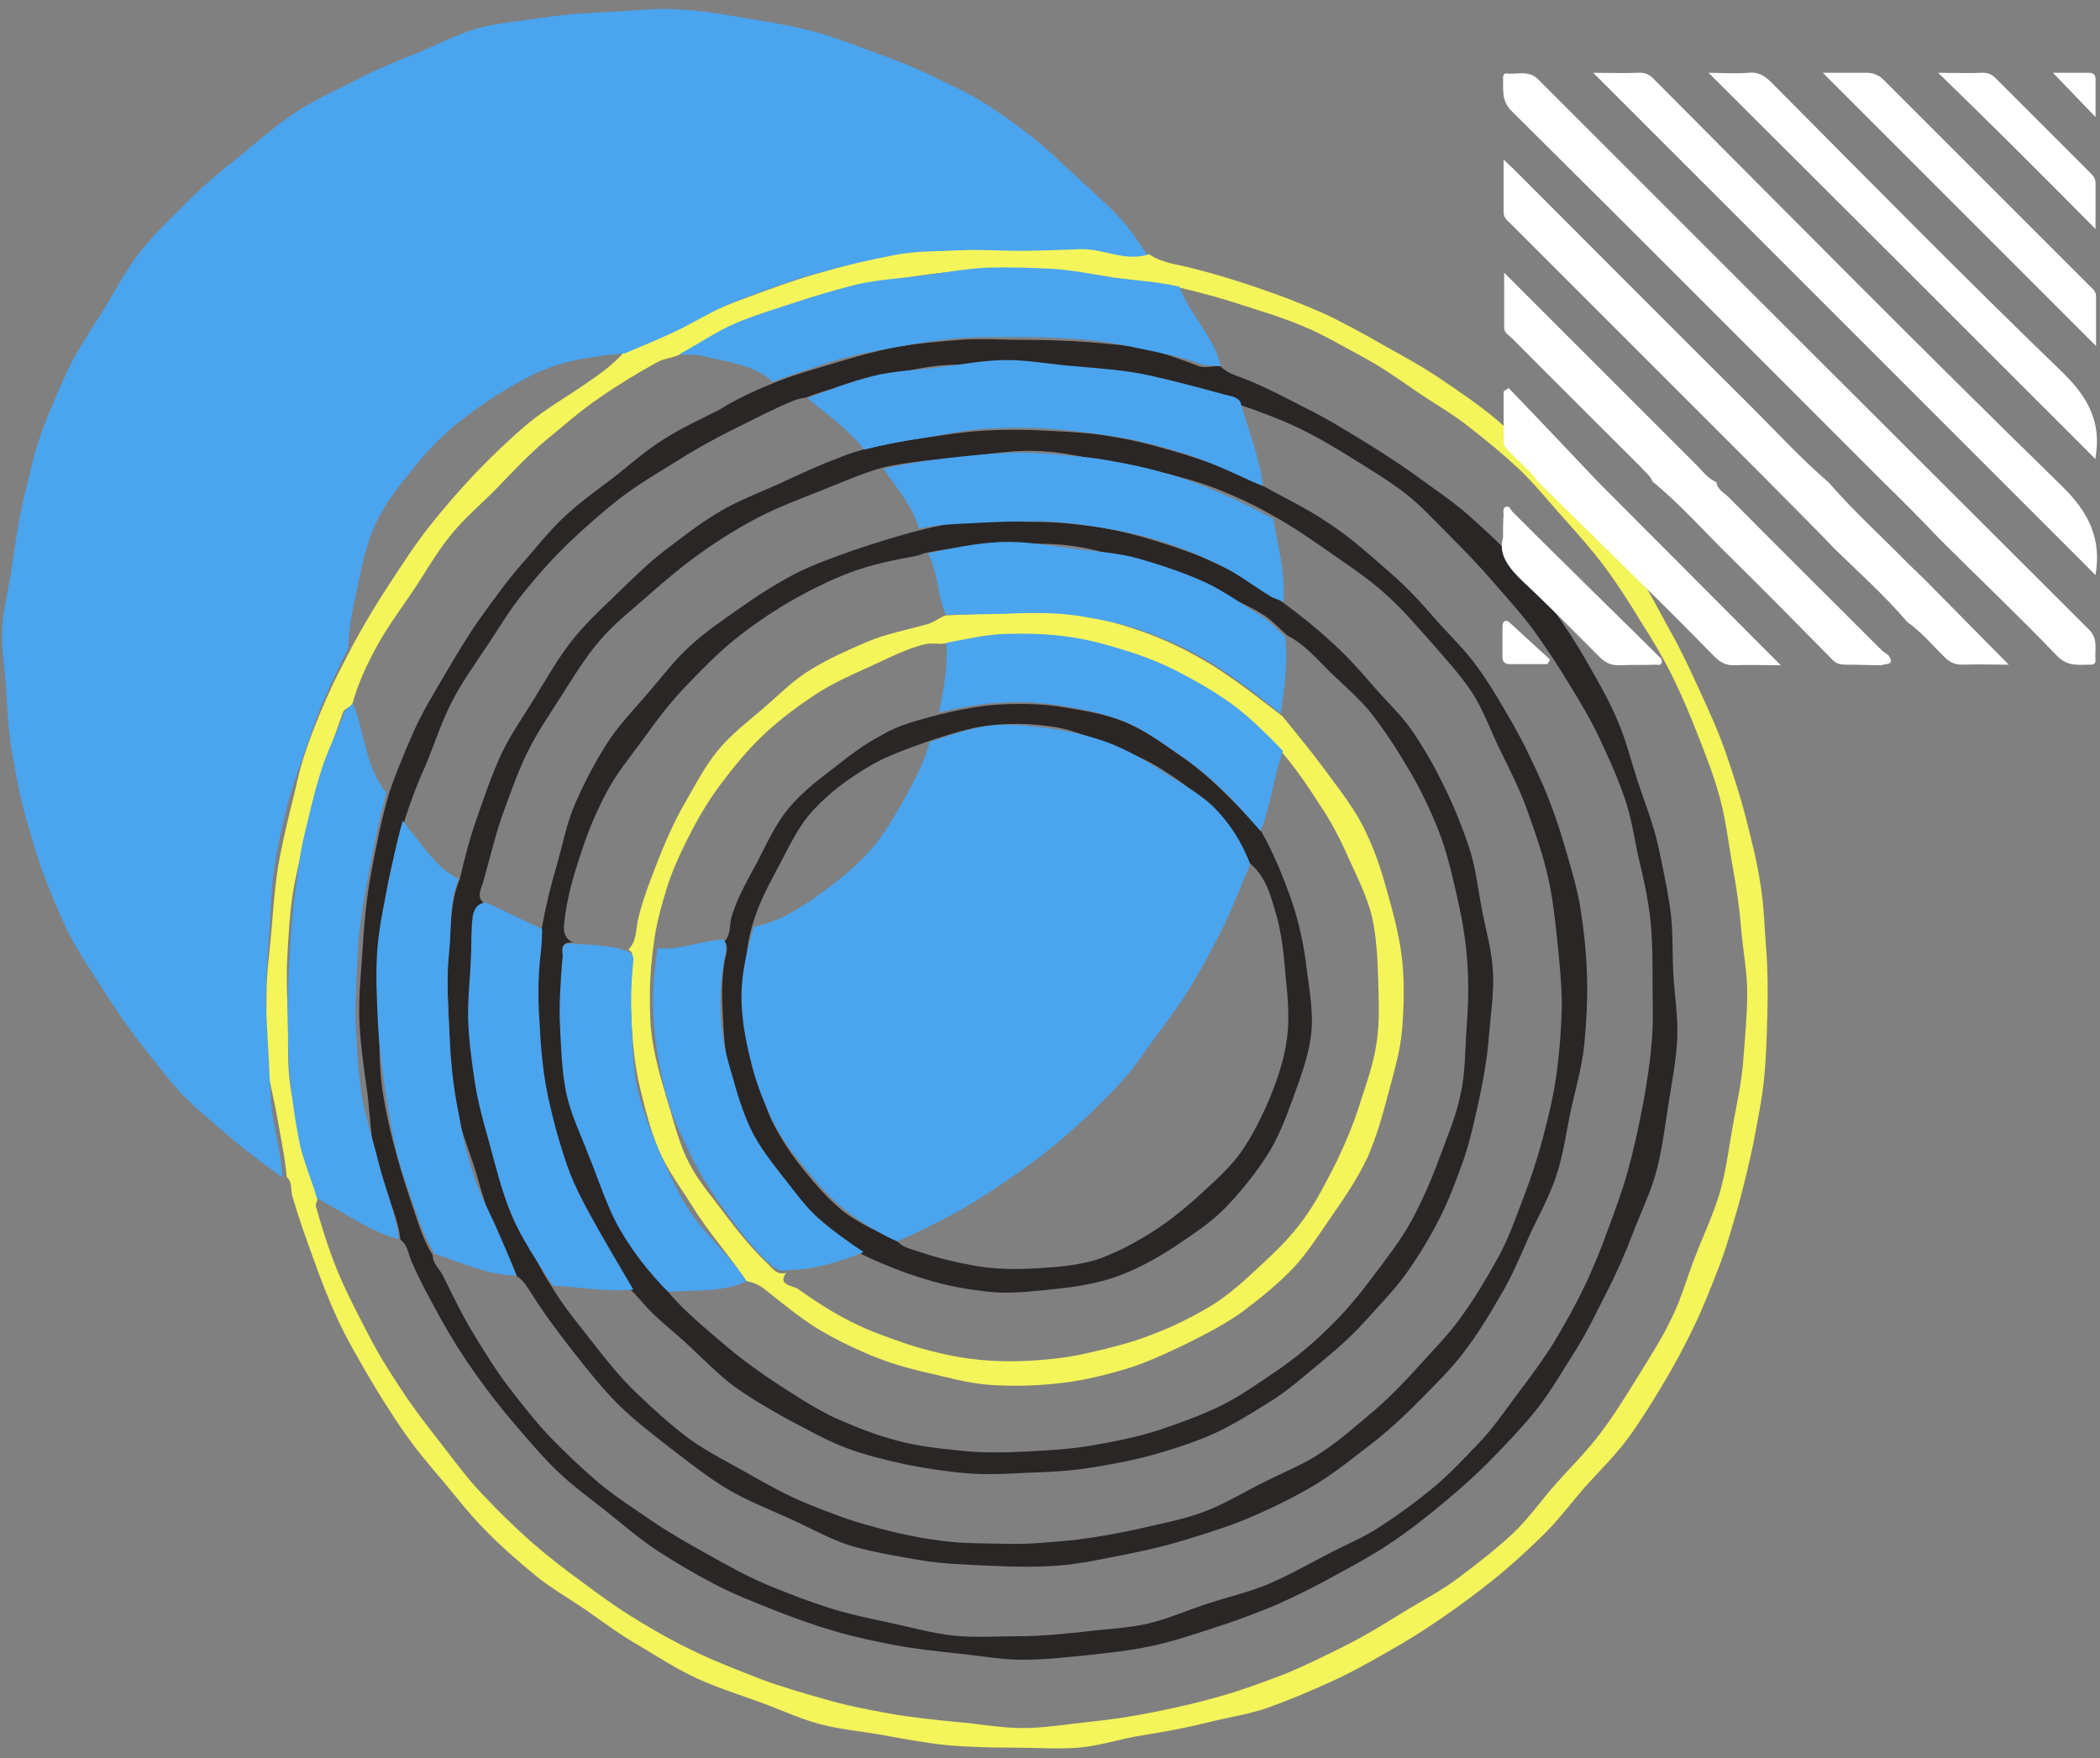 <?xml version="1.0" encoding="utf-8"?>
<!-- Generator: Adobe Illustrator 26.2.1, SVG Export Plug-In . SVG Version: 6.00 Build 0)  -->
<svg version="1.1" id="Camada_1" xmlns="http://www.w3.org/2000/svg" xmlns:xlink="http://www.w3.org/1999/xlink" x="0px" y="0px"
	 viewBox="0 0 375 314" style="enable-background:new 0 0 375 314;" xml:space="preserve">
<rect x="0" y="0" width="375" height="314" fill="#808080" stroke="none"/>
<style type="text/css">
	.st0{fill:#F4F45B;}
	.st1{fill:#292625;}
	.st2{fill:#4BA4EE;}
	.st3{fill:#FFFFFF;}
</style>
<g>
	<g>
		<g>
			<g>
				<path class="st0" d="M111.6,62.7c3.5-1.5,7.1-2.9,10.4-4.6c3.4-1.7,6.8-3.3,10.4-4.6c4.6-1.7,9.1-3.4,13.7-4.7
					c4.6-1.3,9.3-2.6,14.1-3.5c3.6-0.7,7.3-0.5,11-0.6c3.7-0.2,7.3-0.7,11-0.7c3.7,0,7.3,0.3,11,0.2c4.1-0.1,7.9,2.3,12,1.2
					c2.3,1.6,5.1,1.8,7.7,2.5c4,1,7.9,2.2,11.7,3.5c3.9,1.3,7.7,2.8,11.4,4.4c3.7,1.7,7.3,3.7,10.8,5.7c3.6,2,7.1,3.9,10.5,6.2
					c3.4,2.3,6.8,4.6,9.9,7.2c3.1,2.6,5.8,5.7,8.7,8.6c2.9,2.9,6,5.5,8.6,8.6c2.6,3.1,5.2,6.3,7.5,9.7c2.3,3.3,4.1,7,6.1,10.6
					c2,3.5,3.7,7.2,5.4,10.9c1.7,3.7,3.4,7.4,4.7,11.2c1.3,3.8,2.6,7.7,3.6,11.7c1,3.9,2,7.9,2.6,11.9c0.6,3.8,0.7,7.7,1,11.5
					c0.3,3.9,0.3,7.7,0.2,11.6c-0.1,3.9-0.2,7.7-0.6,11.6c-0.4,3.9-1.2,7.6-1.9,11.4c-0.8,3.8-1.7,7.5-2.7,11.2
					c-1.1,3.7-2.1,7.4-3.5,11c-1.4,3.6-2.8,7.2-4.5,10.7c-1.7,3.5-3.5,6.9-5.5,10.2c-2,3.3-4,6.6-6.3,9.7c-2.3,3.1-5.1,5.8-7.7,8.7
					c-2.5,2.9-4.8,6-7.6,8.7c-2.8,2.7-5.6,5.3-8.6,7.7c-3,2.4-6.1,4.7-9.3,6.9c-3.2,2.2-6.4,4.2-9.8,6.1c-3.3,1.9-6.7,3.8-10.3,5.4
					c-3.5,1.6-7.1,3.1-10.7,4.4c-3.6,1.3-7.5,1.8-11.3,2.8c-3.7,0.9-7.5,1.6-11.3,2.2c-3.9,0.6-7.6,1.9-11.4,2.2
					c-3.9,0.3-7.8,0-11.6,0c-3.9,0-7.8-0.1-11.6-0.4c-3.9-0.4-7.7-1.1-11.5-1.8c-3.8-0.7-7.7-1-11.5-2c-3.7-1-7.3-2.7-10.9-4
					c-3.6-1.3-7.4-2.5-10.9-4.1c-3.5-1.6-6.8-3.7-10.1-5.7c-3.4-1.9-6.5-4.2-9.6-6.4c-3.2-2.2-6.6-4.1-9.6-6.6c-3-2.5-5.9-5-8.6-7.8
					c-2.7-2.7-5.1-5.8-7.6-8.8c-2.5-2.9-5-5.9-7.2-9.1c-2.2-3.2-4.2-6.4-6.2-9.8c-1.9-3.3-3.9-6.7-5.5-10.2c-1.6-3.5-3-7.1-4.3-10.8
					c-1.3-3.6-2.6-7.2-3.7-11c-0.3-1.1,0-2.6-1-3.4c-0.3-3.6-1.1-7.1-1.7-10.7c-0.6-3.6-1.7-7.1-1.9-10.7c-0.2-3.8,0-7.7,0-11.5
					c0-3.8,0.6-7.6,0.9-11.4c0.3-3.8,0.6-7.6,1.2-11.4c0.6-3.4,1.4-6.8,2.2-10.1c0.9-3.4,1.5-6.8,2.6-10c1.1-3.3,2.4-6.5,3.8-9.7
					c1.4-3.2,3-6.2,4.6-9.3c2-3.7,4.2-7.4,6.5-10.9c2.3-3.5,4.6-7.1,7.2-10.4c2.6-3.3,5.4-6.5,8.3-9.6c2.9-3,6-6,9.2-8.7
					c3.2-2.7,6.9-4.8,10.4-7.2C106.8,67,109.5,65.2,111.6,62.7z M121.4,63.3c-1.2,0.6-2.7,0.7-3.9,1.3c-3.6,2-7.1,4.1-10.4,6.4
					c-3.4,2.3-6.4,5-9.6,7.6c-3.1,2.6-5.9,5.6-8.7,8.5c-2.8,2.9-6,5.5-8.5,8.7c-2.5,3.1-4.5,6.7-6.8,10.1c-2.1,3.1-4.4,6.2-6.2,9.5
					c-1.8,3.3-3.4,6.7-4.4,10.4c-0.4,0.5-1.4,0.8-1.6,1.3c-1.3,3.6-2.6,7.2-3.7,10.8c-1.1,3.6-2.1,7.3-3,11
					c-0.9,3.7-1.8,7.4-2.4,11.2c-0.5,3.6-0.7,7.3-0.9,10.9c-0.2,3.7,0,7.3,0.1,10.9c0.1,3.6-0.1,7.3,0.3,10.9
					c0.4,3.6,1.5,7.1,2.3,10.7c0.7,3.5,1.7,7.1,2.7,10.6c0,0.4-0.4,0.9-0.3,1.3c1.1,3.9,2.3,7.7,3.8,11.4c1.5,3.7,3.4,7.3,5.2,10.8
					c1.8,3.6,3.9,7,6.1,10.3c2.2,3.4,4.6,6.5,7.1,9.7c2.5,3.2,4.8,6.4,7.6,9.3c2.7,2.9,5.6,5.7,8.6,8.4c3,2.6,6.2,5.1,9.4,7.4
					c3.2,2.4,6.4,4.7,9.9,6.8c3.4,2.1,6.9,4,10.5,5.7c3.6,1.7,7.3,3.1,11.1,4.6c3.7,1.4,7.6,2.5,11.4,3.6c3.8,1.1,7.7,1.9,11.7,2.6
					c3.9,0.7,7.9,1.1,11.9,1.5c4,0.3,7.9,1.1,11.9,1.1c4,0,7.9-0.7,11.9-1.1c3.9-0.4,7.9-1,11.8-1.8c4-0.8,7.9-1.7,11.7-2.8
					c3.9-1.1,7.6-2.5,11.3-3.9c3.7-1.5,7.3-3.3,10.9-5.1c3.6-1.8,7-3.9,10.4-6c3.4-2.1,7-3.9,10.2-6.4c3.2-2.4,6.4-4.9,9.3-7.6
					c2.9-2.7,5.2-6.1,7.9-9.1c2.7-3,5.5-5.8,7.9-9c2.4-3.2,4.5-6.6,6.6-10c2.1-3.4,4.3-6.8,6-10.4c1.8-3.6,2.8-7.5,4.3-11.2
					c1.4-3.7,3.2-7.4,4.3-11.2c1.1-3.8,1.6-7.8,2.3-11.8c0.7-3.9,1.6-7.8,1.9-11.9c0.3-4,0.7-8,0.7-12c0-3.9-0.8-7.8-1.1-11.6
					c-0.3-3.9-0.9-7.7-1.6-11.5c-0.7-3.9-1.1-7.7-2.1-11.4c-1-3.8-2.4-7.4-3.8-11c-1.4-3.6-2.9-7.2-4.6-10.7
					c-1.7-3.5-3.7-6.8-5.8-10.1c-2-3.3-4.1-6.6-6.4-9.7c-2.3-3.1-4.9-6-7.5-8.9c-2.6-2.9-5-5.9-7.8-8.6c-2.8-2.6-5.8-5.1-8.9-7.5
					c-3-2.4-6.4-4.3-9.6-6.5c-3.2-2.2-6.3-4.4-9.7-6.2c-3.4-1.8-6.7-3.8-10.3-5.3c-3.5-1.5-7.2-2.6-10.9-3.8
					c-3.6-1.2-7.3-2.2-11.1-3.1c-3.8-0.8-7.6-1.2-11.4-1.7c-3.8-0.5-7.6-0.9-11.4-1.2c-3.9-0.2-7.7-0.5-11.5-0.4
					c-3.8,0.1-7.7,0.5-11.5,1c-3.8,0.5-7.5,1.4-11.3,2.2c-3.7,0.8-7.4,1.9-11,3.1c-3.6,1.2-7.2,2.5-10.7,4
					C128.3,59.9,124.9,61.5,121.4,63.3z"/>
			</g>
			<g>
				<path class="st1" d="M137.9,68.5c3.6-1.5,7.3-2.5,10.9-3.6c3.7-1.1,7.4-2.2,11.2-2.9c3.8-0.7,7.6-1,11.4-1.3
					c3.8-0.3,7.6,0,11.5,0c3.8,0,7.6,0.1,11.5,0.4c3.3,0.3,6.7,0.5,10.1,1.2c3.3,0.7,6.4,1.9,9.6,3.1c1.1,0.4,2.6-0.1,3.8,0
					c1.4,1.4,3.3,1.8,5,2.5c3.6,1.5,7,3.3,10.3,5c3.5,1.7,6.7,3.7,10,5.7c3.3,2,6.5,4.1,9.6,6.3c3.1,2.3,6.3,4.4,9.2,6.9
					c2.9,2.6,5.7,5.1,8.3,8c2.6,2.8,4.8,6,7.1,9.1c2.2,3.1,4.3,6.3,6.2,9.7c1.9,3.3,3.8,6.6,5.3,10.2c1.5,3.5,2.4,7.2,3.6,10.9
					c1.2,3.6,2.6,7.1,3.5,10.9c0.8,3.7,1.6,7.4,2.2,11.3c0.6,4,0.4,7.9,0.6,11.8c0.2,4,0.9,7.9,0.7,11.9c-0.2,4-1,7.9-1.6,11.8
					c-0.6,3.9-1.1,7.9-2.1,11.7c-1,3.8-2.8,7.4-4.2,11.1c-1.4,3.7-3,7.3-4.8,10.8c-1.8,3.5-3.5,7.1-5.6,10.4
					c-2.1,3.3-4.1,6.8-6.5,9.9c-2.4,3.1-5.2,6-7.9,8.8c-2.7,2.8-5.7,5.5-8.7,8c-3,2.5-6.1,5-9.4,7.2c-3.2,2.2-6.7,4.1-10.2,6
					c-3.4,1.9-7,3.7-10.6,5.3c-3.6,1.5-7.3,2.9-11.1,4.1c-3.7,1.2-7.5,2.5-11.4,3.3c-3.8,0.8-7.6,1.2-11.4,1.6
					c-3.8,0.4-7.6,0.8-11.4,0.8c-3.8,0-7.6-0.7-11.4-1.1c-3.8-0.4-7.6-0.8-11.3-1.5c-3.8-0.7-7.5-1.5-11.2-2.6
					c-3.7-1.1-7.3-2.4-10.8-3.8c-3.5-1.4-7.1-2.8-10.5-4.6c-3.4-1.8-6.7-3.7-9.9-5.8c-3.2-2.1-6.1-4.6-9.1-7c-3-2.4-6.1-4.6-8.9-7.3
					c-2.7-2.6-5.2-5.6-7.7-8.5c-2.5-2.9-4.8-5.9-7-9c-2.2-3.1-4.2-6.3-6.1-9.7c-1.8-3.3-3.7-6.7-5.2-10.2c-0.6-1.4-0.7-3-2-3.9
					c-0.5-4.9-3.2-9.1-4.3-13.8c-1-4.1-1.1-8.3-1.6-12.5c-0.6-4.1-1.2-8.3-1.4-12.4c-0.2-4.2,0.2-8.3,0.5-12.5
					c0.3-4.9,0.7-9.6,1.6-14.4c0.9-4.7,1.8-9.5,3.2-14.2c1.3-3.8,2.8-7.4,4.4-11c1.6-3.6,3.7-7,5.7-10.4c2-3.4,4-6.8,6.3-10
					c2.3-3.2,4.6-6.4,7.2-9.4c2.6-2.9,5-6.1,8-8.8c2.7-2.5,5.8-4.7,8.7-6.9c2.9-2.3,5.7-4.8,8.8-6.7c3.1-2,6.5-3.5,9.8-5.2
					C131.1,71.5,134.4,69.9,137.9,68.5z M72.1,147c-1.1,3.9-2.3,7.8-3,11.7c-0.7,4-1,8-1.2,12c-0.2,4-0.4,8-0.3,12
					c0.2,4,0.1,8,0.7,12c0.6,4,1.5,7.9,2.6,11.8c0.8,3,1.8,6,2.8,9c1,3,1.9,6,3.6,8.7c-0.1,1.4,1.2,2.4,1.8,3.6
					c1.7,3.5,3.4,7,5.4,10.3c2,3.3,4.1,6.7,6.4,9.7c2.4,3.1,4.8,6.2,7.5,9c2.7,2.8,5.6,5.5,8.5,8c3,2.5,6.3,4.6,9.5,6.8
					c3.2,2.2,6.6,4.1,10,6c3.4,1.9,6.8,3.8,10.3,5.3c3.6,1.5,7.2,2.9,10.9,4.1c3.7,1.2,7.5,2,11.3,2.8c3.8,0.8,7.6,1.9,11.4,2.3
					c3.9,0.4,7.8,0.1,11.7,0.1c3.9,0,7.7-0.4,11.6-0.8c3.8-0.5,7.8-0.6,11.6-1.5c3.7-0.9,7.2-2.5,10.7-3.6c3.7-1.2,7.3-2,10.8-3.5
					c3.5-1.5,6.8-3.4,10.1-5.1c3.4-1.8,6.9-3.2,10-5.3c3.2-2.1,6.2-4.3,9.1-6.7c2.9-2.4,5.5-5.2,8.1-7.9c2.6-2.7,4.7-5.8,7-8.9
					c2.3-3,4.5-6,6.5-9.2c1.9-3.2,3.8-6.5,5.4-9.9c1.6-3.3,3-6.8,4.3-10.4c1.3-3.5,2.6-7,3.6-10.7c1-3.7,1.8-7.4,2.5-11
					c0.7-3.8,1.3-7.5,1.6-11.1c0.4-3.8,0.2-7.5,0.2-11.2c0-3.8,0-7.5-0.4-11.2c-0.4-3.7-1.2-7.4-2.1-11c-0.8-3.7-1.3-7.4-2.6-11
					c-1.2-3.5-2.8-7-4.4-10.4c-1.6-3.4-3.5-6.6-5.5-9.8c-1.9-3.2-4-6.3-6.2-9.4c-2.2-3-4.7-5.7-7.2-8.6c-2.4-2.8-5-5.5-7.7-8.2
					c-2.7-2.7-5.2-5.5-8.2-7.8c-3-2.3-6.2-4.2-9.4-6.2c-3.2-2-6.4-3.9-9.8-5.5c-3.4-1.6-6.9-2.9-10.5-4.1c-0.5-0.9-1.6-1-2.5-1.2
					c-4.4-1.2-8.9-2.2-13.4-3.2c-4.4-1-8.9-2-13.5-2.3c-4.1-0.3-8.1-0.2-12.1-0.2c-4.1,0-8.1-0.4-12.1,0c-4,0.5-8,1.4-11.9,2.4
					c-3.9,0.9-7.9,1.8-11.7,3.3c-0.8,0.1-1.6,0.3-2.3,0.6c-3.7,1.5-7.2,3.4-10.7,5.1c-3.6,1.8-7,3.7-10.3,5.8
					c-3.4,2.1-6.8,4.1-9.9,6.5c-3.1,2.4-6.1,5.1-9,7.8c-2.8,2.7-5.5,5.7-8,8.8c-2.5,3-4.5,6.4-6.7,9.7c-2.2,3.3-4.5,6.5-6.3,10
					c-1.8,3.5-3,7.2-4.5,10.9C74.7,139.5,73.3,143.1,72.1,147z"/>
			</g>
			<g>
				<path class="st1" d="M154.4,80.2c3.5-0.8,7.1-1.5,10.6-2c3.6-0.5,7.1-1.1,10.7-1.3c3.6-0.2,7.2-0.2,10.8,0
					c4.3,0.2,8.6,0.4,12.8,1.2c4.2,0.7,8.4,1.9,12.4,3.1c4,1.3,8.1,2.7,12,4.6c0.7,0.3,1.3,0.9,2.1,1.1c3.7,2.1,7.6,3.9,11.1,6.3
					c3.6,2.3,6.8,5.1,10,7.9c3.2,2.7,6.2,5.7,9,9c2.7,3.1,5.6,5.8,7.9,9c2.4,3.3,4.4,6.8,6.3,10.1c2,3.5,3.7,7.1,5.3,10.7
					c1.6,3.7,2.9,7.4,4,11.2c1.1,3.8,2.3,7.6,2.9,11.6c0.6,3.9,1,7.9,1.1,11.9c0.1,3.9-0.1,7.9-0.5,12c-0.4,3.9-1.5,7.7-2.4,11.7
					c-0.8,3.8-1.3,7.8-2.6,11.7c-1.3,3.9-3.3,7.4-4.9,10.9c-1.6,3.7-3.2,7.4-5.2,10.7c-2,3.5-4.1,6.9-6.5,10
					c-2.4,3.2-5.3,5.9-8.1,8.8c-2.8,2.8-5.7,5.5-8.9,7.9c-3.1,2.4-6.2,4.9-9.7,7c-3.4,2-7,3.8-10.7,5.4c-3.6,1.6-7.4,2.8-11.3,4
					c-3.7,1.2-7.6,2.1-11.6,2.9c-4.1,0.8-8.1,1.7-12.2,2c-4.1,0.3-8.3,0.2-12.3,0c-4.1-0.2-8.3-0.3-12.3-1
					c-4.1-0.7-8.2-1.4-12.1-2.5c-3.9-1.2-7.5-3.3-11.3-5c-3.8-1.7-7.6-3.2-11.1-5.3c-3.5-2.1-6.7-4.7-10-7.2c-3.2-2.5-6.5-5-9.4-7.9
					c-2.9-2.9-5.4-6.1-8-9.4c-2.5-3.2-5-6.5-7.2-10c-0.8-1.2-1.5-2.6-2.8-3.4c-1.2-3.1-2.7-5.9-4.1-8.9c-1.3-3-2.2-6.1-3.1-9.3
					c-1.3-4.3-3.1-8.4-3.9-12.8c-0.8-4.4-0.8-8.9-1-13.3c-0.2-4.4-0.5-8.9-0.1-13.4c0.5-4.4,0.2-9,2-13.2c0.9-3.9,1.9-7.7,3.2-11.3
					c1.3-3.8,2.6-7.5,4.2-11c1.7-3.6,4-6.8,6-10.1c2.1-3.4,4-6.8,6.4-9.9c2.4-3.1,5.3-5.8,8.1-8.5c2.8-2.7,5.6-5.5,8.7-7.9
					c3.1-2.3,6.2-4.8,9.6-6.8c3.3-2,7-3.4,10.6-5c3.5-1.6,7-3.3,10.8-4.7C151.3,81.1,152.8,80.7,154.4,80.2z M86.7,161.5
					c-1.5,0-1.8,1-1.9,2.1c-0.3,2.6-0.6,5.1-0.7,7.7c-0.1,3.6-0.2,7.1-0.1,10.7c0.1,3.6,0.7,7.1,1.2,10.6c0.5,3.5,1.1,7,2,10.4
					c1.3,4.8,3,9.3,4.9,13.8c1.9,4.5,3.8,9,6.5,13.1c2.1,3.5,4.7,6.6,7.2,9.8c2.5,3.2,5,6.4,8,9.2c2.9,2.8,6,5.6,9.2,8
					c3.3,2.4,7,4.2,10.5,6.2c3.5,2,7.1,4,10.8,5.5c3.7,1.5,7.6,3,11.5,4c3.9,1.1,7.9,2,11.9,2.5c4,0.6,8.1,0.5,12.2,0.6
					c4,0.1,8-0.3,12.1-0.7c4-0.5,7.9-1.2,11.9-2.1c3.8-0.9,7.7-1.6,11.3-3c3.7-1.4,7-3.5,10.5-5.2c3.5-1.8,7.2-3.2,10.4-5.4
					c3.3-2.2,6.2-4.8,9.2-7.3c3-2.6,5.7-5.4,8.3-8.3c2.6-2.9,5.4-5.7,7.6-8.9c2.3-3.2,4.3-6.6,6.2-10c1.9-3.4,3.2-7.1,4.6-10.8
					c1.4-3.6,2.6-7.3,3.6-11.1c1-3.8,1.9-7.6,2.4-11.4c0.5-3.8,0.8-7.7,0.9-11.7c0-3.9-0.4-7.8-0.8-11.7c-0.4-3.8-0.8-7.7-1.7-11.6
					c-0.9-3.9-2.2-7.7-3.5-11.3c-1.3-3.8-3.1-7.3-4.8-10.8c-1.8-3.6-3.1-7.4-5.2-10.7c-2.2-3.3-4.9-6.2-7.5-9.2
					c-2.6-2.9-5.2-6-8.2-8.6c-2.9-2.6-6.2-4.8-9.5-7.1c-3.2-2.2-6.4-4.5-10-6.5c-3.1-1.8-6.4-3.4-9.7-4.7c-3.3-1.4-6.8-2.3-10.3-3.2
					c-3.5-0.9-7-1.5-10.6-2.1c-3.5-0.6-7-1.5-10.6-1.7c-4.9-0.4-9.7,0.5-14.5,1c-4.8,0.5-9.7,0.8-14.4,1.9
					c-3.9,1.1-7.6,2.8-11.2,4.2c-3.8,1.5-7.5,2.9-11,4.7c-3.6,1.9-7,4-10.2,6.3c-3.3,2.3-6.3,4.9-9.3,7.5c-3,2.7-6.2,5.1-8.8,8.2
					c-2.6,3-4.7,6.5-6.8,9.8c-2.1,3.3-4.4,6.6-6.2,10.3c-1.7,3.5-3,7.3-4.4,11.1c-1.3,3.7-2.2,7.6-3.3,11.5
					C86,158.7,84.8,160.3,86.7,161.5z"/>
			</g>
			<g>
				<path class="st1" d="M163.9,94.8c3.4-0.9,6.9-1.6,10.4-1.8c3.5-0.2,7,0.2,10.5,0.2c3.8,0,7.5,0.4,11.1,0.9
					c3.7,0.6,7.3,1.5,10.8,2.6c3.5,1.1,7.1,2.3,10.4,3.9c3.3,1.6,6.7,3.2,9.9,5.2c0.8,0.5,1.3,1.3,2.1,1.8c3,2.2,5.9,4.5,8.6,7
					c2.8,2.5,5.2,5.2,7.6,8c2.4,2.8,5.2,5.3,7.2,8.4c2,3,3.9,6.3,5.5,9.7c1.7,3.4,3.1,7,4.3,10.5c1.2,3.6,1.6,7.4,2.3,11.1
					c0.7,3.7,1.8,7.4,2,11.2c0.2,3.8-0.4,7.6-0.7,11.3c-0.3,3.8-0.9,7.5-1.7,11.2c-0.8,3.7-1.6,7.4-2.8,11
					c-1.3,3.6-2.6,7.2-4.3,10.5c-1.7,3.4-3.7,6.7-5.9,9.8c-2.2,3.1-4.9,5.8-7.4,8.6c-2.5,2.8-5.4,5.3-8.3,7.7
					c-2.9,2.4-5.7,4.9-9,6.9c-3.2,2-6.4,4-9.9,5.6c-3.4,1.5-7.1,2.7-10.7,3.7c-3.6,1-7.3,1.7-11.1,2.3c-3.8,0.6-7.4,0.8-11.1,0.9
					c-3.8,0.2-7.5,0.4-11.1,0.1c-3.7-0.3-7.4-0.9-11-1.6c-3.6-0.8-7.3-1.7-10.7-3c-3.4-1.3-6.7-3.2-10-4.9c-3.2-1.8-6.4-3.6-9.5-5.8
					c-2.9-2.1-5.5-4.8-8.3-7.4c-2.6-2.5-5.7-4.7-8.2-7.6c-0.7-0.8-1.4-1.6-2.2-2.4c-2.2-3.6-4.4-7.2-6.5-10.8
					c-2.1-3.6-3.6-7.5-5-11.5c-1.4-4-2.6-8.1-3.5-12.1c-0.9-4.1-1.3-8.3-1.6-12.5c-0.2-4.2-0.8-8.4-0.2-12.7
					c0.2-1.6,0.8-3.2,0.8-4.8c0.7-3.9,1.6-7.7,2.7-11.4c1.1-3.8,1.8-7.7,3.4-11.3c1.6-3.6,3.4-7.1,5.5-10.4c2.1-3.3,4.8-6.1,7.4-9.1
					c2.5-2.9,4.8-6,7.6-8.5c2.8-2.6,6-4.7,9.1-6.9c3.1-2.2,6.3-4.2,9.7-6c3.4-1.7,6.9-2.9,10.5-4.2
					C156.6,96.9,160.2,95.7,163.9,94.8z M165.5,98.7c-0.7,0.1-1.3,0.5-2,0.6c-3.9,0.7-7.8,1.5-11.6,2.9c-3.7,1.4-7.3,3.2-10.8,5.2
					c-3.4,2-6.8,4.3-9.9,6.8c-3.1,2.5-5.9,5.4-8.7,8.3c-2.8,2.9-5.2,6.1-7.5,9.3c-2.4,3.3-5,6.4-6.8,9.9c-1.9,3.6-3.4,7.3-4.6,11.1
					c-1.3,3.9-2.4,7.8-2.8,11.7c-0.2,1.2-0.3,3,1.5,3.8c-2.6-0.1-1.7,1.7-1.8,3c-0.3,4-0.4,7.9-0.2,11.8c0.2,4,0.2,8,1,11.8
					c0.8,3.8,2.5,7.4,4,11.2c1.7,4.5,3.2,9,5.5,13.1c2.3,4.1,5.1,7.9,8.5,11.4c0.5,0.8,1.2,1.4,1.8,2.1c2.8,2.9,5.8,5.3,8.7,7.8
					c3.1,2.6,6.2,4.8,9.4,6.9c3.3,2.1,6.6,4.3,10.1,5.9c3.6,1.6,7.2,3,11,4c3.7,1,7.6,1.4,11.6,1.8c3.8,0.4,7.7,0.3,11.7,0.1
					c3.8-0.2,7.7-0.4,11.6-1.1c4-0.7,8-1.5,11.7-2.7c3.9-1.3,7.7-2.7,11.2-4.4c3.6-1.8,6.9-4.2,10.2-6.4c3.3-2.3,6.4-4.9,9.2-7.7
					c2.9-2.8,5.4-5.9,7.8-9.1c2.4-3.2,4.9-6.4,6.8-9.9c1.9-3.5,3.5-7.2,4.9-11c1.4-3.8,3-7.5,3.8-11.4c0.9-3.9,0.8-8,1.1-12
					c0.3-4,0.4-8,0.1-12c-0.3-4-1-7.9-1.9-11.8c-0.9-3.9-1.8-7.8-3.3-11.6c-1.5-3.7-3.2-7.3-5.3-10.8c-2-3.4-4.2-6.8-6.7-10
					c-2.1-2.6-4.7-4.8-7.2-7.2c-2.4-2.4-4.6-5-7.7-6.6c-1.5-1.3-2.9-2.9-4.6-3.9c-3.4-2.1-7.3-3.4-10.9-5c-3.6-1.6-7.3-3-11.2-4.1
					c-3.8-1.1-7.6-2.5-11.6-3c-4.4-0.6-8.8-0.4-13.2-0.2C174.2,97.5,169.9,97.8,165.5,98.7z"/>
			</g>
			<g>
				<path class="st0" d="M133.3,228.8c-3.1-4.7-6.9-8.8-9.8-13.6c-2.1-3.3-4.4-6.4-5.9-9.9c-1.5-3.6-2.4-7.3-3.3-11
					c-0.9-3.7-1.3-7.5-1.5-11.4c-0.2-3.8-0.3-7.6,0.1-11.5c0.1-0.7,0.1-1.4-0.7-1.8c1.6-1.6,1.3-3.8,1.8-5.7
					c0.9-3.7,2.3-7.1,3.6-10.5c1.4-3.5,2.9-6.9,4.7-10c1.9-3.3,3.6-6.6,5.9-9.4c2.4-2.9,5.3-5.1,8.1-7.5c2.8-2.4,5.4-5.1,8.6-7
					c3.1-1.9,6.5-3.4,10-4.9c3.3-1.4,7-2.1,10.6-3.1c1.2-0.3,2.2-1.2,3.4-1.6c4.6-0.2,9.2-0.5,13.7-0.5c3.7,0,7.4,0,10.9,0.6
					c3.6,0.6,7.1,1.6,10.5,2.8c3.4,1.2,6.7,2.7,9.9,4.5c3.1,1.7,6.1,3.8,9.1,6c2,1.5,4,3.1,6,4.6c2.7,3.3,5.4,6.6,7.9,10
					c2.5,3.4,5.2,6.8,7,10.7c1.8,3.7,3,7.6,4,11.3c1.1,3.9,2.1,7.8,2.5,11.7c0.4,4,0.3,8.1,0,12c-0.3,4-1.5,7.9-2.5,11.7
					c-1,3.9-2.1,7.7-3.7,11.4c-1.7,3.6-3.9,6.9-6.2,10.2c-2.3,3.3-4.4,6.7-7.1,9.6c-2.8,2.9-5.9,5.4-9.1,7.8
					c-3.2,2.3-6.8,4.1-10.4,5.9c-3.6,1.7-7.2,3.4-11.1,4.5c-3.8,1.1-7.7,2-11.8,2.4c-3.9,0.4-7.9,0.5-12,0.2
					c-3.7-0.3-7.2-1.3-10.7-2.1c-3.6-0.8-7-1.8-10.4-3.2c-3.3-1.4-6.6-3-9.7-4.9c-3-1.9-5.8-4.2-8.7-6.5
					C136,229.7,134.7,229,133.3,228.8z M168.7,114.9c-1.1,0.2-2.2-0.1-3.3,0.1c-3.6,0.8-6.8,2.6-10.2,4.1c-3.3,1.5-6.7,3-9.7,5
					c-3,2-6,4.2-8.7,6.7c-2.7,2.5-5.1,5.3-7.3,8.2c-2.3,2.9-4.2,6-5.9,9.2c-1.7,3.3-3.3,6.6-4.4,10c-1.1,3.5-2.1,7.1-2.5,10.7
					c-0.7,4.8-0.8,9.7-0.5,14.4c0.4,4.7,1.8,9.3,3.2,14c1.1,3.6,2,7.3,3.7,10.5c1.7,3.3,4.2,6.1,6.4,9.1c2.2,2.9,4.5,5.8,7.2,8.4
					c1.2,1.1,1.9,2.5,3.7,2c-1.7,2.2,1.3,2.3,2.1,2.9c3.1,2.2,6.2,4.2,9.4,5.8c3.3,1.7,6.8,2.9,10.3,4.1c3.5,1.1,7.1,2,10.7,2.5
					c3.6,0.5,7.3,0.6,11,0.4c3.6-0.2,7.2-0.6,10.9-1.5c3.9-0.9,7.5-1.8,11-3.2c3.7-1.4,7.1-3.1,10.3-5c3.3-2,6.1-4.6,8.9-7.2
					c2.8-2.6,5.5-5.2,7.8-8.4c2.2-3,3.9-6.4,5.7-9.9c1.6-3.3,3.1-6.8,4.3-10.6c1.2-3.7,2.5-7.3,3-10.9c0.6-3.8,0.4-7.6,0.3-11.3
					c-0.1-3.8-0.3-7.6-1.1-11.3c-0.9-3.6-2.6-7-4.2-10.5c-1.5-3.4-3.2-6.7-5.4-9.9c-2-3.1-4.1-6.2-6.7-9.2c-2.7-2.7-5.6-4.9-8.4-7.1
					c-3-2.3-6.1-4.1-9.3-5.9c-3.3-1.8-6.6-3.2-10.1-4.3c-3.5-1.1-6.9-2.4-10.6-2.9c-3.6-0.5-7.3-0.6-11-0.4
					C176,113.5,172.4,114.2,168.7,114.9z"/>
			</g>
			<g>
				<path class="st1" d="M167.7,127.6c3.8-0.9,7.4-1.6,11-1.8c3.8-0.2,7.6-0.1,11.2,0.5c3.7,0.6,7.4,1.2,10.9,2.6
					c3.4,1.4,6.5,3.6,9.6,5.8c3,2,5.8,4.4,8.6,7.2c2.2,2.1,4.3,4.4,6.3,6.7c2.2,3.9,3.8,7.9,5.3,12.1c1.4,4.1,2.3,8.3,2.8,12.8
					c0.5,3.8,1.2,7.7,0.7,11.5c-0.5,3.8-1.9,7.5-3.2,11.1c-1.3,3.6-2.7,7.3-4.8,10.5c-2.1,3.2-4.6,6.3-7.2,9c-2.7,2.8-6,4.9-9.1,7
					c-3.2,2.1-6.6,4-10.2,5.3c-3.6,1.3-7.4,1.9-11.2,2.3c-4,0.4-7.9,0.9-11.7,0.5c-3.9-0.4-7.8-1.1-11.6-2.3
					c-3.7-1.1-7.4-2.6-11-4.3c-2.7-2-5.5-4-8-6.2c-2.5-2.3-4.5-5-6.5-7.6c-2-2.6-4-5.3-5.5-8.4c-1.5-3.2-2.8-6.4-3.7-9.7
					c-0.9-3.3-1.1-6.8-1.3-10.3c-0.2-3.4-0.3-6.8,0.3-10.3c0.2-1.2,0.8-2.4,0-3.5c1.2-1.3,0.8-3.1,1.3-4.6c1.1-3.5,3-6.7,4.6-9.7
					c1.7-3.3,3.2-6.6,5.4-9.3c2.3-2.8,5.1-5,8-7.2c2.8-2.2,5.6-4.4,8.9-6.1C160.6,129.4,164.1,128.6,167.7,127.6z M223.1,154.1
					c-1.4-3.7-3.7-6.7-6.3-9.4c-2.6-2.7-5.7-5-9-7.1c-3.2-2.1-6.6-3.4-9.9-4.7c-3.5-1.3-6.9-2.8-10.5-3.2c-3.6-0.5-7.3-0.6-11-0.1
					c-3.5,0.4-7,1.6-10.7,2.8c-3.9,1.4-7.7,2.7-10.9,4.7c-3.5,2.1-6.7,4.5-9.4,7.4c-2.7,2.8-4.4,6.5-6.3,10.1
					c-1.8,3.4-3.7,6.8-4.8,10.8c-1.2,4.1-1.3,8.3-1.3,12.4c0,4.1,0.5,8.2,1.6,12.3c1,3.5,1.8,6.9,3.2,10c1.6,3.2,3.5,6.1,5.7,8.8
					c2.2,2.7,4.5,5.4,7.3,7.6c2.7,2,6,3.5,9.3,5c1,1.3,2.5,1.5,3.9,2c3.5,1.2,7,2,10.4,2.6c3.6,0.6,7.2,0.6,10.7,0.4
					c3.6-0.2,7.2-0.5,10.6-1.5c3.3-1.1,6.5-2.8,9.6-4.7c2.9-1.8,5.7-4,8.5-6.5c2.8-2.6,5.6-5,7.7-7.9c2.2-3.1,3.8-6.4,5.2-9.7
					c1.4-3.4,2.6-6.9,3.1-10.6c0.5-3.5,0.2-7.2-0.2-11c-0.3-3.5-0.6-7.2-1.6-10.9C227,160.3,226.2,156.6,223.1,154.1z"/>
			</g>
		</g>
		<g>
			<g>
				<path class="st2" d="M50.5,210.3c-3.3-2.3-6.3-4.6-9.3-7.1c-3-2.6-6.1-5.1-8.8-7.9c-2.7-2.9-5-6.1-7.5-9.2
					c-2.4-3.1-4.6-6.4-6.7-9.7c-2.1-3.3-4.4-6.6-6.1-10.1c-1.7-3.5-3.2-7.2-4.6-10.9c-1.2-3.5-2.2-7-3.2-10.5
					c-0.9-3.6-1.6-7.2-2.2-10.8c-0.6-3.6-0.8-7.3-1-10.9c-0.2-3.6-0.9-7.3-0.7-11c0.2-3.6,1.2-7.2,1.7-10.9
					c0.6-4.1,1.2-8.2,2.1-12.1c1-4,1.8-8.1,3.2-11.9c1.4-3.9,3.1-7.7,4.8-11.4c1.8-3.7,4.1-7.1,6.3-10.6c2.2-3.5,4-7.2,6.6-10.4
					c2.5-3.2,5.5-6,8.5-9c2.9-2.9,6-5.5,9.3-8.1c3.1-2.5,6.2-5.3,9.7-7.6c3.4-2.3,7.1-3.9,10.6-5.7c3.6-1.9,7.3-3.5,11-4.9
					C78,8,81.6,6.1,85.5,5c3.9-1,8-1.3,11.9-1.9c4-0.6,7.9-0.8,12-1c4-0.2,8-0.7,12.1-0.4c4,0.2,7.9,0.9,12,1.6
					c3.7,0.6,7.4,1.2,10.9,2.1c3.6,0.9,7.1,2.2,10.5,3.5c3.5,1.3,7,2.5,10.3,4.1c3.3,1.6,6.8,3.1,9.9,5c3.1,1.9,6.2,4.1,9.1,6.4
					c2.9,2.2,5.5,4.9,8.3,7.4c2.7,2.5,5.5,4.9,8,7.7c1.7,1.9,2.9,4,4.4,6c-4.2,1.2-7.8-1.1-11.9-1c-3.7,0.1-7.3,0.3-11,0.3
					c-3.7,0-7.3-0.3-11-0.1c-3.6,0.2-7.3,0.1-11,0.8c-4.8,0.9-9.5,2-14.1,3.3c-4.7,1.3-9.2,3-13.7,4.7c-3.6,1.3-6.8,3.2-10.2,5
					c-3.4,1.7-6.9,3.1-10.4,4.6c-3.7,0.3-7.3,0.8-10.8,1.7c-3.5,0.9-6.8,2.6-10,4.5c-3.4,2-6.5,4.2-9.4,6.5c-3,2.5-5.6,5.3-7.9,8.2
					c-2.4,3-4.8,6-6.4,9.5c-1.6,3.4-2.4,7.1-3.2,11c-0.7,3.6-1.7,7.3-1.7,11.3c-1.6,3.1-3.1,6.2-4.4,9.3c-1.4,3.2-2.4,6.5-3.6,9.7
					c-1.1,3.3-2.3,6.5-3.1,9.9c-0.8,3.3-1.6,6.7-2.1,10.2c-0.6,3.8-0.6,7.7-0.9,11.4c-0.3,3.8-0.5,7.6-0.6,11.4
					c0,3.8,0.3,7.6,0.5,11.4c0.2,3.6,0.2,7.3,0.8,10.8C49.4,203.3,50.2,206.7,50.5,210.3z"/>
			</g>
			<g>
				<path class="st2" d="M63,125.6c2.2,5.3,2.2,11.4,6,16c-1.3,4.7-2.2,9.4-3.1,14.1c-0.9,4.7-1.8,9.5-2,14.3
					c-0.2,4.2-0.5,8.4-0.4,12.5c0.2,4.2,0.4,8.4,1,12.5c0.6,4.1,2,8.1,3,12.2c1.1,4.7,3.2,9.2,3.7,14.1c-5.3-1.4-9.7-4.8-14.6-7.3
					c-1-3.5-2.5-6.8-3.2-10.3c-0.7-3.6-1.2-7.2-1.6-10.8c-0.4-3.6-0.3-7.3-0.4-10.9c-0.1-3.6,0.1-7.2,0.3-10.9
					c0.2-3.6,0.4-7.2,0.9-10.9c0.5-3.8,0.9-7.6,1.8-11.3c0.9-3.7,1.7-7.4,2.9-11.1c1.1-3.6,2.9-7,4.2-10.6
					C61.7,126.7,62.6,126.1,63,125.6z"/>
			</g>
			<g>
				<path class="st2" d="M138,68.2c-3.5-3.2-8.1-3.5-12.4-4.6c-1.4-0.4-2.7-0.1-4.2-0.4c3.4-1.8,6.5-4,10-5.5
					c3.6-1.5,7.3-2.6,10.9-3.8c3.7-1.2,7.4-2.3,11.1-3.2c3.8-0.8,7.6-1,11.4-1.5c3.8-0.5,7.6-1.2,11.4-1.4c3.8-0.1,7.7,0,11.5,0.2
					c3.8,0.2,7.5,1,11.4,1.6c3.7,0.5,7.7,0.7,11.5,1.6c1.9,5,6.2,9,7.4,14.2c-1.2-0.1-2.8-0.1-3.9-0.5c-3.2-1.2-6.5-1.8-9.8-2.5
					c-3.3-0.7-6.6-1.4-10-1.7c-3.8-0.3-7.7-0.5-11.5-0.5c-3.9,0-7.7-0.1-11.5,0.2c-3.8,0.3-7.6,0.9-11.4,1.6
					c-3.8,0.7-7.5,1.4-11.2,2.5C145.1,65.7,141.6,66.8,138,68.2z"/>
			</g>
			<g>
				<path class="st2" d="M71.9,146.6c3.1,3.6,5.6,8.1,10,10.4c-1.8,4.2-1.2,8.7-1.7,13.1c-0.5,4.5-0.2,8.9,0,13.3
					c0.2,4.5,0.5,8.9,1.3,13.3c0.8,4.4,1.6,8.7,3,13c1,3.1,2.5,6,3.9,9c1.3,3,2.7,6.1,3.8,9.1c-5.2-0.1-9.8-2.3-14.6-3.9
					c-1.7-2.7-2.7-5.6-3.7-8.5c-1-3-2.1-5.9-2.9-8.9c-1-3.9-1.6-7.9-2.2-11.8c-0.6-4-1.1-7.9-1.3-11.9c-0.2-4-0.4-8-0.2-12
					c0.2-4.1,1-8,1.8-12C69.9,154.8,70.8,150.5,71.9,146.6z"/>
			</g>
			<g>
				<path class="st2" d="M154.3,80.3c-2.8-3.7-6.7-6.3-10.1-9.2c3.8-1.5,7.6-2.9,11.5-3.9c3.9-1,8-1.1,12-1.6c4-0.5,8-1.3,12.1-1.3
					c4,0,8,0.8,12.1,1.1c4.6,0.4,9.2,0.7,13.6,1.7c4.5,1,8.9,2.2,13.3,3.4c0.9,0.2,2.2,0.4,2.7,1.3c1.4,5,3.4,9.7,4,14.9
					c-0.8-0.2-1.2-0.4-1.9-0.7c-3.9-1.8-7.8-3.6-11.8-4.9c-4.1-1.3-8.2-2.4-12.5-3.1c-4.2-0.7-8.5-1.2-12.8-1.5
					c-3.6-0.2-7.3-0.1-10.8,0.1c-3.6,0.2-7.1,1-10.7,1.6C161.4,78.7,157.8,79.4,154.3,80.3z"/>
			</g>
			<g>
				<path class="st2" d="M86.8,161.2c3.4,1.5,6.7,3.2,10,4.7c0,1.6-0.1,3.3-0.3,4.9c-0.5,4.3-0.4,8.5-0.1,12.6
					c0.2,4.2,0.6,8.4,1.5,12.6c0.9,4.1,2,8.2,3.4,12.2c1.4,4,3.5,7.7,5.5,11.3c2.1,3.7,4.2,7.2,6.3,10.8c-4.9,0.5-9.5-0.5-14.4-0.7
					c-2.7-4.2-5.4-8.1-7.3-12.5c-1.9-4.5-3-9.3-4.3-14c-1-3.5-1.9-6.9-2.4-10.4c-0.5-3.5-1-7.1-1.1-10.6c-0.1-3.5,0.3-7.1,0.5-10.7
					c0.1-2.6,0-5.2,0.3-7.7C84.6,162.4,85.3,161.2,86.8,161.2z"/>
			</g>
			<g>
				<path class="st2" d="M164.1,94.4c-1.2-4.2-4-7.1-6.3-10.7c4.8-1.1,9.4-1.7,14.2-2.2c4.8-0.5,9.6-0.9,14.5-0.5
					c3.6,0.3,7.2,0.5,10.7,1.1c3.6,0.6,7.1,1.3,10.5,2.3c3.5,0.9,6.8,2.2,10.1,3.6c3.3,1.4,6.4,2.9,9.6,4.7
					c0.8,4.9,2.2,9.7,1.8,14.8c-0.8-0.4-1.7-0.6-2.5-1.1c-3.2-2-6.2-4.3-9.5-5.8c-3.4-1.6-6.8-3-10.4-4.1c-3.5-1.1-7.2-1.8-10.9-2.4
					c-3.6-0.6-7.3-1-11.1-1c-3.5,0-7,0.1-10.5,0.3C170.8,93.6,167.6,93.6,164.1,94.4z"/>
			</g>
			<g>
				<path class="st2" d="M168.9,109.8c-1.6-3.6-1.3-7.5-3.2-11c4.3-0.9,8.5-1.8,12.9-2c4.3-0.2,8.7,0.6,13.1,1.2
					c4,0.5,8,0.7,11.8,1.8c3.8,1.1,7.7,2.4,11.3,4c3.6,1.6,6.8,4,10.3,6.1c1.7,1,2.9,2.5,4.4,3.8c0.5,4.7-0.1,9.1-0.8,13.7
					c-2-1.5-3.7-2.9-5.7-4.4c-3-2.2-6-4.3-9.1-6c-3.2-1.8-6.6-3.2-10-4.4c-3.4-1.2-7-1.9-10.6-2.5c-3.5-0.6-7.1-0.7-10.8-0.6
					C178,109.7,173.5,109.7,168.9,109.8z"/>
			</g>
			<g>
				<path class="st2" d="M102.1,168.5c3.4,0.3,6.8,0.2,10,1.4c0.8,0.4,1.1,0.9,1,1.6c-0.4,3.9-0.5,7.7-0.3,11.4
					c0.2,3.9,0.2,7.8,1,11.5c0.9,3.7,2.3,7.3,3.8,10.9c1.5,3.5,3.1,7,5.1,10.3c3,4.8,7.6,8.5,10.6,13.2c-4.4,2.1-9.4,1.5-14,1.9
					c-3.4-3.4-6.4-7.3-8.7-11.3c-2.3-4.1-3.7-8.7-5.5-13.1c-1.4-3.7-3.2-7.3-4-11.2c-0.8-3.9-0.9-7.9-1.1-11.8
					c-0.2-3.9,0.1-7.8,0.4-11.8C100.8,170,99.6,168.4,102.1,168.5z"/>
			</g>
			<g>
				<path class="st2" d="M117.4,169.3c4.1,0.5,7.8-1.4,11.8-1.5c0.8,1.1,0.3,2.5,0.1,3.7c-0.6,3.5-0.8,7-0.6,10.3
					c0.2,3.5,1,6.8,2,10.1c0.9,3.3,1.9,6.6,3.4,9.8c1.5,3.1,3.6,5.7,5.6,8.3c2.1,2.6,4,5.4,6.5,7.6c2.5,2.2,5.2,4.1,8,6
					c-4.2,1.7-8.5,3.1-13.2,3.2c-1.9,0.5-2.9-0.5-4.1-1.6c-2.7-2.6-4.9-5.5-7.1-8.5c-2.2-3-4.2-6-5.9-9.3c-1.6-3.3-3.3-6.6-4.4-10.2
					c-1.5-4.7-2.3-9.4-2.7-14.1C116.4,178.6,116.7,174.1,117.4,169.3z"/>
			</g>
			<g>
				<path class="st2" d="M167.7,127.2c0.8-4.2,1.6-8.1,1.3-12.4c3.7-0.7,7.1-1.5,10.7-1.6c3.8-0.1,7.5,0,11,0.5
					c3.7,0.5,7.2,1.5,10.7,2.6c3.5,1.1,6.9,2.5,10.2,4.3c3.2,1.7,6.4,3.6,9.4,5.9c2.8,2.2,5.5,4.9,8.1,7.6c-1.7,4.7-2.1,9.6-4,14.3
					c-2-2.3-3.9-4.4-6-6.6c-2.8-2.7-5.6-5.1-8.6-7.1c-3.2-2.2-6.2-4.4-9.6-5.8c-3.5-1.4-7.2-2.2-10.9-2.8c-3.6-0.6-7.4-0.9-11.2-0.6
					C175.1,125.6,171.5,126.4,167.7,127.2z"/>
			</g>
			<g>
				<path class="st2" d="M166,132.5c3.6-1.2,7-2.4,10.5-2.9c3.7-0.4,7.4,0,11,0.5c3.6,0.5,7.1,1.3,10.6,2.6c3.3,1.3,6.5,3.1,9.7,5.2
					c3.2,2.1,6.7,3.9,9.3,6.6c2.6,2.7,4.7,6,6.1,9.7c-0.2,1.1-0.8,2.1-1.2,3.1c-1.3,3.2-2.6,6.4-4.2,9.5c-1.6,3.1-3.2,6.1-5,9.1
					c-1.8,3-3.8,5.7-5.9,8.5c-2.1,2.8-3.9,5.7-6.2,8.3c-2.8,3.1-5.8,6-8.9,8.8c-3.1,2.8-6.4,5.4-9.8,7.8c-3.4,2.4-6.9,4.7-10.5,6.8
					c-3.6,2-7.4,3.9-11.3,5.6c-3.3-1.5-6.4-3.4-9-5.4c-2.9-2.2-5.1-4.8-7.3-7.5c-2.2-2.7-4.4-5.4-5.9-8.6c-1.5-3.1-2.8-6.3-3.7-9.8
					c-1.1-4.2-1.9-8.3-1.9-12.5c0-4.1,1-8.3,2.2-12.4c4.2-0.8,7.8-3,11.2-5.4c3.2-2.3,6.3-4.7,8.9-7.5c2.7-2.8,4.7-6.2,6.6-9.6
					C163.1,139.7,165,136.4,166,132.5z"/>
			</g>
		</g>
	</g>
	<g>
		<path class="st3" d="M346.2,96.1c7,7,14.2,13.8,21.1,21c1.9,2,3.9,1.6,6.1,1.6c0.4,0,0.8-0.2,0.8-0.7c-0.2-2,0.6-3.9-1.3-5.7
			c-32.8-32.7-65.5-65.4-98.2-98.1c-1.8-1.8-3.8-0.8-5.8-1.1c-0.3,0-0.5,0.4-0.5,0.7c0.1,2.1-0.4,4.2,1.6,6.1
			c22.1,21.9,44,43.9,66,65.9C339.5,89.2,342.9,92.6,346.2,96.1z"/>
		<path class="st3" d="M340.6,111.1c2.6,1.8,4.5,4.2,6.7,6.3c0.9,0.9,1.8,1.3,3.1,1.3c2.6-0.1,5.2,0,8.3,0c-5.1-5.2-10-10.1-14.8-15
			c-1-1-2-1.9-3-2.9c-4.8-4.9-9.9-9.5-14.4-14.7c-4.8-4.1-9.1-8.8-13.6-13.3c-14.3-14.2-28.4-28.4-42.6-42.6c-0.5-0.5-1-0.9-1.8-1.7
			c0,3.4,0,6.4,0,9.4c0,1.2,0.9,1.6,1.5,2.3c15.2,15.2,30.3,30.3,45.5,45.5c4,4.1,8.1,8.1,12.1,12.3
			C332,102.3,336.6,106.4,340.6,111.1z"/>
		<path class="st3" d="M374.2,102.7c1.1-6.5-1.2-11.2-6-15.9c-24.5-23.9-48.6-48.3-72.8-72.6c-0.8-0.9-1.7-1.3-2.9-1.2
			c-2.7,0.1-5.3,0-8,0C314.4,42.9,344.3,72.8,374.2,102.7z"/>
		<path class="st3" d="M295.1,86c5,4.1,9.2,8.9,13.8,13.4c6.2,6.1,12.3,12.3,18.4,18.5c0.7,0.7,1.5,0.8,2.4,0.8
			c2.1,0,4.1,0.1,6.2,0.1c0.9-0.3,2.6,0,1.3-1.8c-0.4-0.3-0.9-0.6-1.3-1c-9.1-9.1-18.2-18.1-27.2-27.2c-0.8-0.8-2-1.3-2.2-2.7
			c-1.5-0.6-2.5-2-3.6-3.1c-11.3-11.3-22.6-22.6-34.3-34.3c0,3.6,0,6.7,0,9.8c0,1,0.9,1.4,1.5,2c7.6,7.7,15.3,15.3,22.9,22.9
			C293.7,84.3,294.7,84.9,295.1,86z"/>
		<path class="st3" d="M374.2,82c0,0,0-0.1,0-0.3c1.1-6.4-1.4-10.9-6.1-15.4c-17.5-16.9-34.6-34.3-51.8-51.6
			c-1.2-1.2-2.4-1.9-4.1-1.7c-2.4,0.2-4.9,0-7.1,0C328.2,36,351.2,59,374.2,82z"/>
		<path class="st3" d="M274.6,86c5.7,5.6,11.3,11.1,17,16.7c4.9,4.8,9.7,9.6,14.5,14.5c1.1,1.1,2.2,1.7,3.7,1.6c2.5-0.1,5,0,8.2,0
			c-11.2-11.2-21.9-22-32.6-32.7c-5.3-5.6-10.6-11.2-16-16.8c-0.3,0.2-0.6,0.4-0.9,0.6c0,3,0,6.1,0,9.1c0,0.8,0.7,1.2,1.1,1.7
			C271.2,82.5,273.2,83.9,274.6,86z"/>
		<path class="st3" d="M325.5,13c16.3,16.3,32.5,32.5,48.8,48.8c0-3,0-6,0-8.9c0-0.9-0.7-1.4-1.2-1.9
			c-12.2-12.2-24.5-24.5-36.7-36.7c-0.9-0.9-1.8-1.3-3.1-1.3C330.6,13,328,13,325.5,13z"/>
		<path class="st3" d="M374.2,40.9c0-2.4,0-5.3,0-8.2c0-0.9-0.5-1.4-1.1-2c-5.6-5.6-11.1-11.1-16.7-16.7c-0.7-0.7-1.3-1-2.3-1
			c-2.8,0.1-5.5,0-8,0C355.6,22.2,365,31.6,374.2,40.9z"/>
		<path class="st3" d="M366.6,13c2.5,2.6,5,5.2,7.6,7.9c0-2.3,0-4.6,0-6.8c0-0.8-0.4-1.1-1.2-1.1C370.8,13,368.6,13,366.6,13z"/>
		<path class="st3" d="M268.4,96c-0.9,3,1,5.4,3.5,7.8c4.7,4.4,9.2,9,13.7,13.5c1.1,1.1,2.2,1.6,3.8,1.5c2.1-0.1,4.1,0,6.2-0.1
			c0.4,0,0.9,0.2,1.1-0.3c0.2-0.5-0.1-0.9-0.5-1.2c-5.2-5.2-10.5-10.3-15.7-15.5c-3.5-3.4-7-6.9-10.4-10.3c-0.4-0.4-0.5-1.1-1.2-0.9
			c-0.6,0.2-0.4,1-0.4,1.5C268.4,93.1,268.4,94.2,268.4,96z"/>
		<path class="st3" d="M276.8,117.8c-2.4-2.2-4.8-4.4-7.2-6.6c-0.8-0.7-1.3-0.2-1.3,0.7c0,1.8,0,3.6,0,5.5c0,0.7,0.4,1.2,1.2,1.2
			c2.3,0,4.5,0,6.8,0C276.5,118.4,276.6,118.1,276.8,117.8z"/>
	</g>
</g>
</svg>
